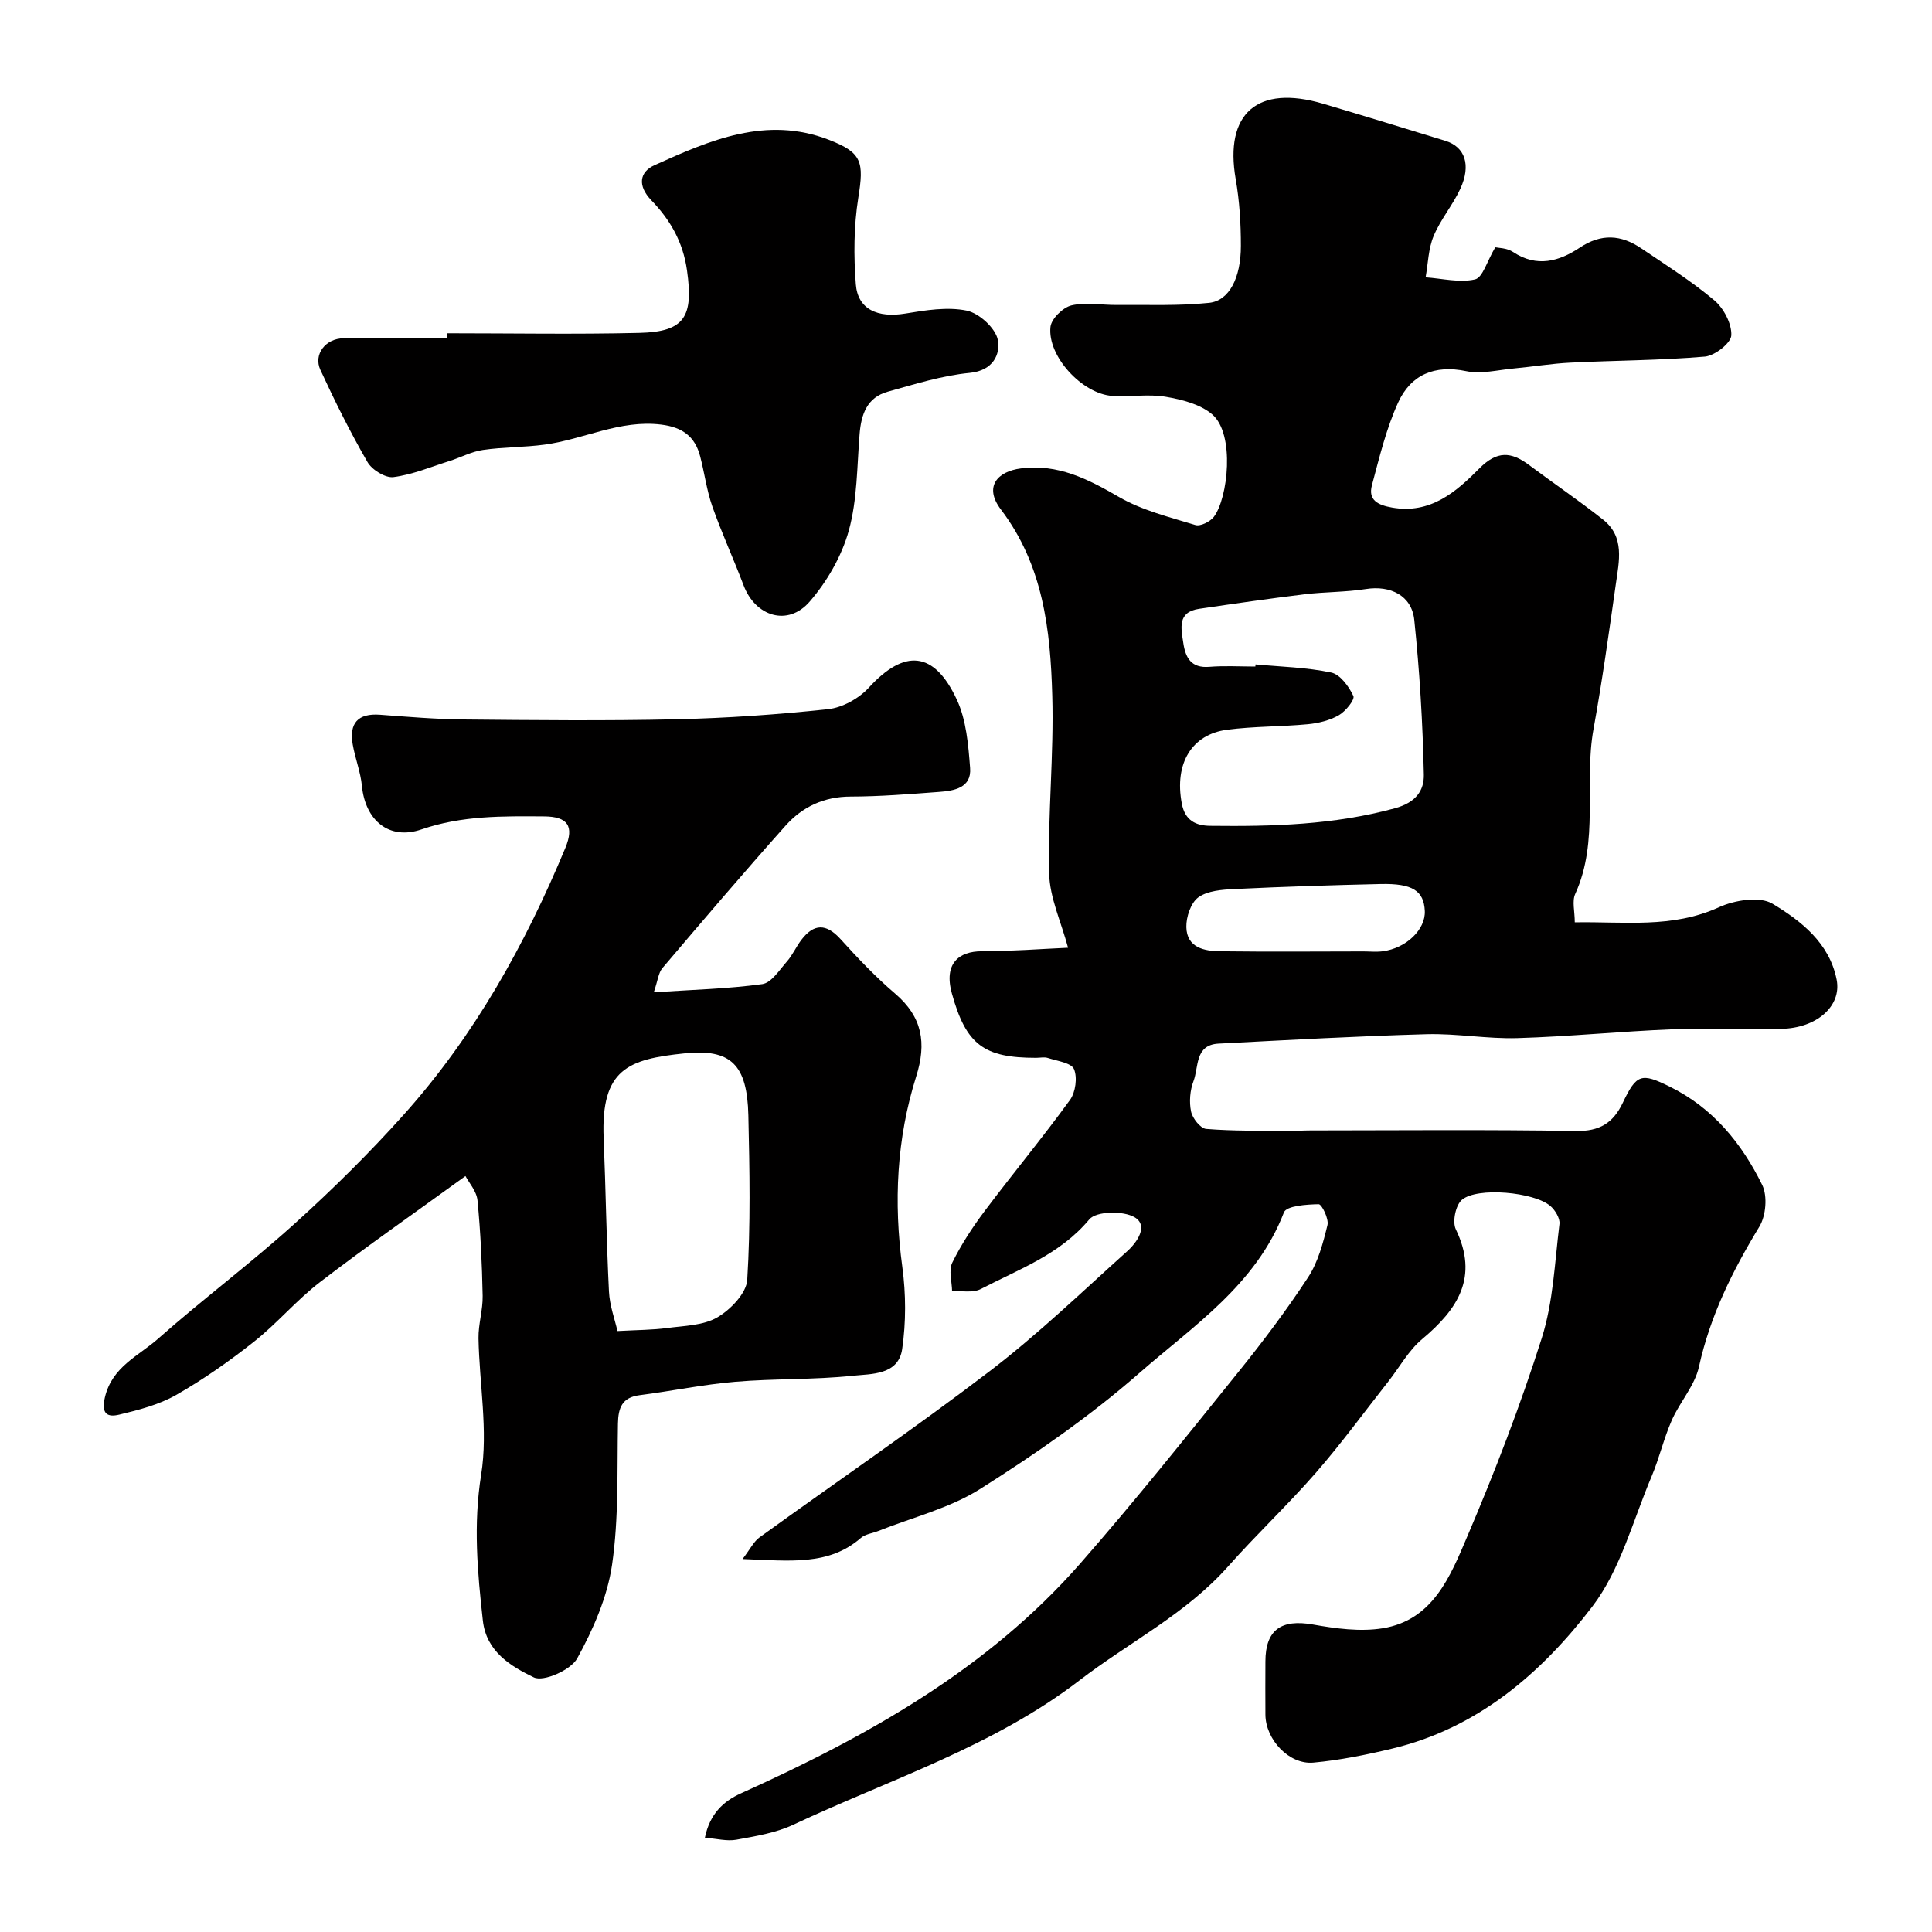 <svg enable-background="new 0 0 400 400" viewBox="0 0 400 400" xmlns="http://www.w3.org/2000/svg"><g fill="#010000"><path d="m153.74 322.78c1.62-2.11 2.33-3.64 3.52-4.49 15.88-11.48 32.09-22.52 47.66-34.41 9.98-7.63 19.09-16.41 28.45-24.82 2.06-1.85 4.44-5.29 1.57-7.02-2.34-1.41-7.98-1.3-9.41.42-6.08 7.29-14.58 10.32-22.47 14.42-1.62.84-3.94.35-5.94.47-.03-2-.75-4.33.04-5.93 1.85-3.77 4.19-7.34 6.72-10.71 5.8-7.72 11.98-15.17 17.65-22.98 1.15-1.59 1.56-4.63.83-6.38-.55-1.3-3.47-1.68-5.38-2.3-.75-.25-1.65-.04-2.49-.04-10.76 0-14.46-2.67-17.41-13.31-1.73-6.24 1.46-8.75 6.19-8.75 6.09 0 12.17-.48 17.86-.73-1.44-5.37-3.8-10.36-3.92-15.41-.29-12.25 1-24.54.65-36.79-.38-13.57-1.86-26.98-10.63-38.53-3.59-4.73-.73-7.89 4.15-8.51 7.68-.98 13.87 2.2 20.28 5.91 4.8 2.78 10.45 4.16 15.83 5.81 1.04.32 3.05-.69 3.82-1.69 2.92-3.81 4.43-17.12-.32-21.2-2.47-2.12-6.28-3.09-9.65-3.66-3.59-.61-7.37.06-11.05-.18-6.23-.41-13.47-8.23-12.8-14.3.19-1.68 2.58-4.02 4.34-4.44 2.98-.7 6.27-.06 9.43-.09 6.37-.06 12.77.22 19.08-.44 4.16-.43 6.58-5.19 6.57-11.82 0-4.6-.28-9.26-1.07-13.78-2.37-13.61 4.48-19.65 18.11-15.62 8.45 2.5 16.88 5.09 25.31 7.68 4.05 1.25 5.36 4.99 3.08 9.93-1.57 3.39-4.09 6.34-5.52 9.77-1.1 2.63-1.15 5.69-1.66 8.56 3.43.24 7.02 1.16 10.22.43 1.6-.37 2.49-3.78 4.2-6.65.49.12 2.39.11 3.7.98 4.92 3.27 9.56 1.91 13.78-.9 4.47-2.98 8.56-2.69 12.72.12 5.14 3.47 10.41 6.8 15.14 10.77 1.95 1.64 3.64 4.85 3.53 7.26-.07 1.61-3.42 4.22-5.46 4.4-9.25.79-18.56.79-27.84 1.25-3.93.19-7.83.85-11.75 1.21-3.28.3-6.72 1.2-9.81.56-6.58-1.38-11.49.74-14.11 6.47-2.47 5.41-3.88 11.33-5.43 17.12-.85 3.15 1.29 4.13 4.14 4.64 7.95 1.42 13.29-3.24 18.11-8.11 3.65-3.68 6.56-3.46 10.22-.73 5.11 3.81 10.39 7.4 15.39 11.35 4.53 3.58 3.29 8.64 2.63 13.34-1.42 10.02-2.82 20.05-4.62 30-2.04 11.3 1.23 23.16-3.79 34.16-.68 1.5-.09 3.57-.09 5.87 10.2-.19 20.15 1.31 29.84-3.12 3.24-1.48 8.44-2.33 11.1-.73 5.92 3.56 11.79 8.13 13.28 15.72 1.07 5.47-4.13 10.05-11.48 10.18-7.5.13-15.01-.22-22.5.09-10.71.43-21.39 1.51-32.1 1.83-6.25.19-12.54-.98-18.79-.81-14.38.4-28.74 1.2-43.11 1.95-4.94.26-4.07 4.86-5.18 7.77-.73 1.91-.92 4.3-.5 6.3.3 1.41 1.95 3.5 3.13 3.59 5.66.46 11.37.35 17.06.41 1.5.02 2.99-.1 4.49-.1 18.33-.01 36.67-.19 55 .12 4.89.08 7.69-1.63 9.7-5.84 2.86-6.01 3.86-6.23 9.71-3.35 8.94 4.39 14.92 11.73 19.16 20.37 1.12 2.29.77 6.38-.59 8.62-5.55 9.13-10.19 18.46-12.51 29.02-.86 3.91-3.96 7.28-5.63 11.08-1.66 3.78-2.59 7.88-4.2 11.68-3.85 9.08-6.41 19.21-12.22 26.84-10.54 13.81-23.74 25.21-41.46 29.45-5.37 1.29-10.84 2.4-16.32 2.9-5.04.46-9.89-4.79-9.93-9.92-.03-3.67-.01-7.33 0-11 0-6.58 3.29-8.83 9.84-7.67 4.73.84 9.77 1.53 14.43.78 10.42-1.67 14.03-10.8 17.5-18.96 5.74-13.46 11.02-27.16 15.44-41.1 2.39-7.52 2.69-15.72 3.67-23.65.14-1.16-.88-2.85-1.87-3.71-3.36-2.91-15.15-4-18.34-1.28-1.29 1.1-2 4.54-1.25 6.09 4.78 9.93.41 16.56-6.97 22.74-2.82 2.36-4.69 5.84-7.02 8.8-4.96 6.3-9.7 12.8-14.96 18.84-5.81 6.67-12.29 12.76-18.16 19.38-8.76 9.89-20.53 15.74-30.79 23.62-17.88 13.73-39.24 20.5-59.27 29.9-3.62 1.7-7.78 2.37-11.77 3.1-1.95.36-4.08-.22-6.53-.41 1.02-4.94 3.82-7.54 7.45-9.18 26.2-11.82 51.08-25.69 70.31-47.65 11.24-12.83 21.89-26.19 32.6-39.47 5.13-6.36 10.06-12.91 14.53-19.73 2.06-3.15 3.1-7.09 4.01-10.82.31-1.29-1.19-4.32-1.82-4.31-2.49.04-6.66.33-7.19 1.68-5.78 15.02-18.82 23.53-30.04 33.36-10.16 8.89-21.42 16.68-32.85 23.91-6.33 4-14.01 5.88-21.09 8.7-1.21.48-2.68.64-3.61 1.44-6.7 5.82-14.7 4.72-24.5 4.37zm106.17-184.78c.01-.15.03-.3.04-.44 5.24.49 10.55.6 15.66 1.68 1.86.39 3.67 2.89 4.59 4.86.35.74-1.61 3.18-3.01 3.98-1.88 1.08-4.21 1.65-6.4 1.86-5.57.53-11.21.42-16.75 1.15-7.26.95-10.95 6.93-9.36 15.29.67 3.52 2.9 4.57 5.92 4.6 12.85.15 25.58-.19 38.18-3.63 4.45-1.21 6.08-3.75 6.01-6.99-.23-10.69-.87-21.39-1.98-32.02-.53-5.07-4.97-7.18-9.99-6.39-4.2.66-8.51.58-12.74 1.09-7.28.89-14.55 1.94-21.81 3.01-4.57.67-3.73 4.03-3.28 7.07.45 3.06 1.62 5.25 5.39 4.94 3.18-.26 6.36-.06 9.53-.06zm22.33 58.98c1.33 0 2.68.14 3.99-.02 4.91-.61 8.95-4.53 8.76-8.37-.2-4.16-2.54-5.71-9.15-5.56-10.09.23-20.19.55-30.28 1.04-2.55.12-5.54.34-7.46 1.72-1.55 1.12-2.53 4.06-2.48 6.16.1 4.24 3.67 4.97 7.03 5 9.87.12 19.73.05 29.59.03z"/><path d="m96.37 243.49c-10.34 7.5-20.4 14.51-30.13 21.97-4.84 3.71-8.83 8.5-13.61 12.29-5.1 4.04-10.48 7.82-16.12 11.04-3.57 2.04-7.78 3.13-11.84 4.1-2.26.54-3.8.02-2.95-3.58 1.49-6.35 6.97-8.57 11.01-12.14 9.21-8.15 19.1-15.54 28.22-23.78 7.96-7.18 15.62-14.76 22.76-22.74 14.51-16.24 25-35.04 33.33-55.07 1.91-4.59.45-6.52-4.38-6.55-8.55-.06-17.03-.19-25.39 2.69-6.71 2.31-11.65-1.86-12.34-9.02-.28-2.89-1.4-5.68-1.9-8.56-.77-4.38 1.04-6.5 5.65-6.16 5.76.43 11.53.92 17.29.98 14.66.14 29.32.29 43.97-.04 10.53-.24 21.07-.97 31.54-2.1 2.96-.32 6.35-2.21 8.39-4.44 7.36-8.04 13.5-7.66 18.21 2.43 1.99 4.25 2.4 9.4 2.77 14.2.32 4.11-3.29 4.72-6.44 4.95-6.09.45-12.19.95-18.28.96-5.52.01-10.01 2.12-13.49 6.03-8.65 9.69-17.08 19.58-25.49 29.48-.84.98-.95 2.58-1.79 5.01 8.11-.54 15.33-.71 22.45-1.69 1.9-.26 3.56-2.93 5.11-4.68 1.17-1.33 1.9-3.04 2.98-4.46 2.59-3.4 5.14-3.47 8.12-.18 3.57 3.95 7.27 7.84 11.31 11.29 5.64 4.81 6.54 10.23 4.36 17.14-4.06 12.87-4.69 26.06-2.87 39.48.75 5.56.77 11.4-.03 16.95-.79 5.45-6.38 5.14-10.27 5.55-8.04.85-16.2.56-24.26 1.24-6.64.56-13.21 1.93-19.84 2.78-3.63.47-4.41 2.59-4.48 5.86-.18 9.77.18 19.64-1.22 29.25-.98 6.71-3.91 13.39-7.22 19.39-1.32 2.4-6.96 4.9-8.97 3.93-4.69-2.27-9.84-5.28-10.56-11.77-1.12-10.06-2-19.9-.35-30.21 1.46-9.14-.38-18.8-.55-28.23-.05-2.92.92-5.87.86-8.79-.13-6.6-.43-13.21-1.07-19.78-.19-1.9-1.79-3.67-2.49-5.02zm31.47 32.09c4.14-.23 7.25-.22 10.3-.63 3.53-.47 7.47-.51 10.37-2.2 2.74-1.6 6.03-5 6.2-7.79.7-11.31.49-22.69.23-34.03-.24-10.5-3.59-13.84-13.23-12.84-11.59 1.2-17.33 3.19-16.73 17.55.44 10.58.57 21.17 1.1 31.75.14 2.93 1.23 5.82 1.76 8.19z"/><path d="m92.62 69c13.26 0 26.53.24 39.78-.08 9.46-.22 11.17-3.44 9.84-12.91-.83-5.95-3.5-10.51-7.37-14.52-2.91-3.02-2.5-5.87.64-7.29 11.46-5.17 23.14-10.27 36.09-5.26 6.91 2.67 7.29 4.59 6.1 12.01-.93 5.86-.97 11.97-.51 17.9.4 5.21 4.52 7.01 10.23 6.07 4.2-.69 8.69-1.44 12.73-.61 2.57.53 5.98 3.64 6.44 6.07.55 2.92-.93 6.35-5.8 6.82-5.74.55-11.4 2.34-17 3.9-4.26 1.18-5.49 4.66-5.82 8.75-.54 6.7-.47 13.61-2.23 19.99-1.46 5.28-4.49 10.54-8.1 14.71-4.51 5.22-11.24 3.11-13.69-3.37-2.07-5.48-4.53-10.81-6.47-16.33-1.17-3.34-1.62-6.93-2.52-10.37-1.07-4.13-3.7-6.04-8.08-6.57-8.53-1.05-16.02 3.05-24.08 4.14-4.24.58-8.57.49-12.81 1.11-2.36.34-4.59 1.55-6.9 2.28-3.86 1.22-7.68 2.83-11.63 3.34-1.68.21-4.45-1.5-5.38-3.12-3.56-6.17-6.75-12.58-9.74-19.06-1.5-3.24 1.07-6.53 4.8-6.56 7.16-.09 14.32-.04 21.48-.04 0-.33 0-.67 0-1z"/></g></svg>